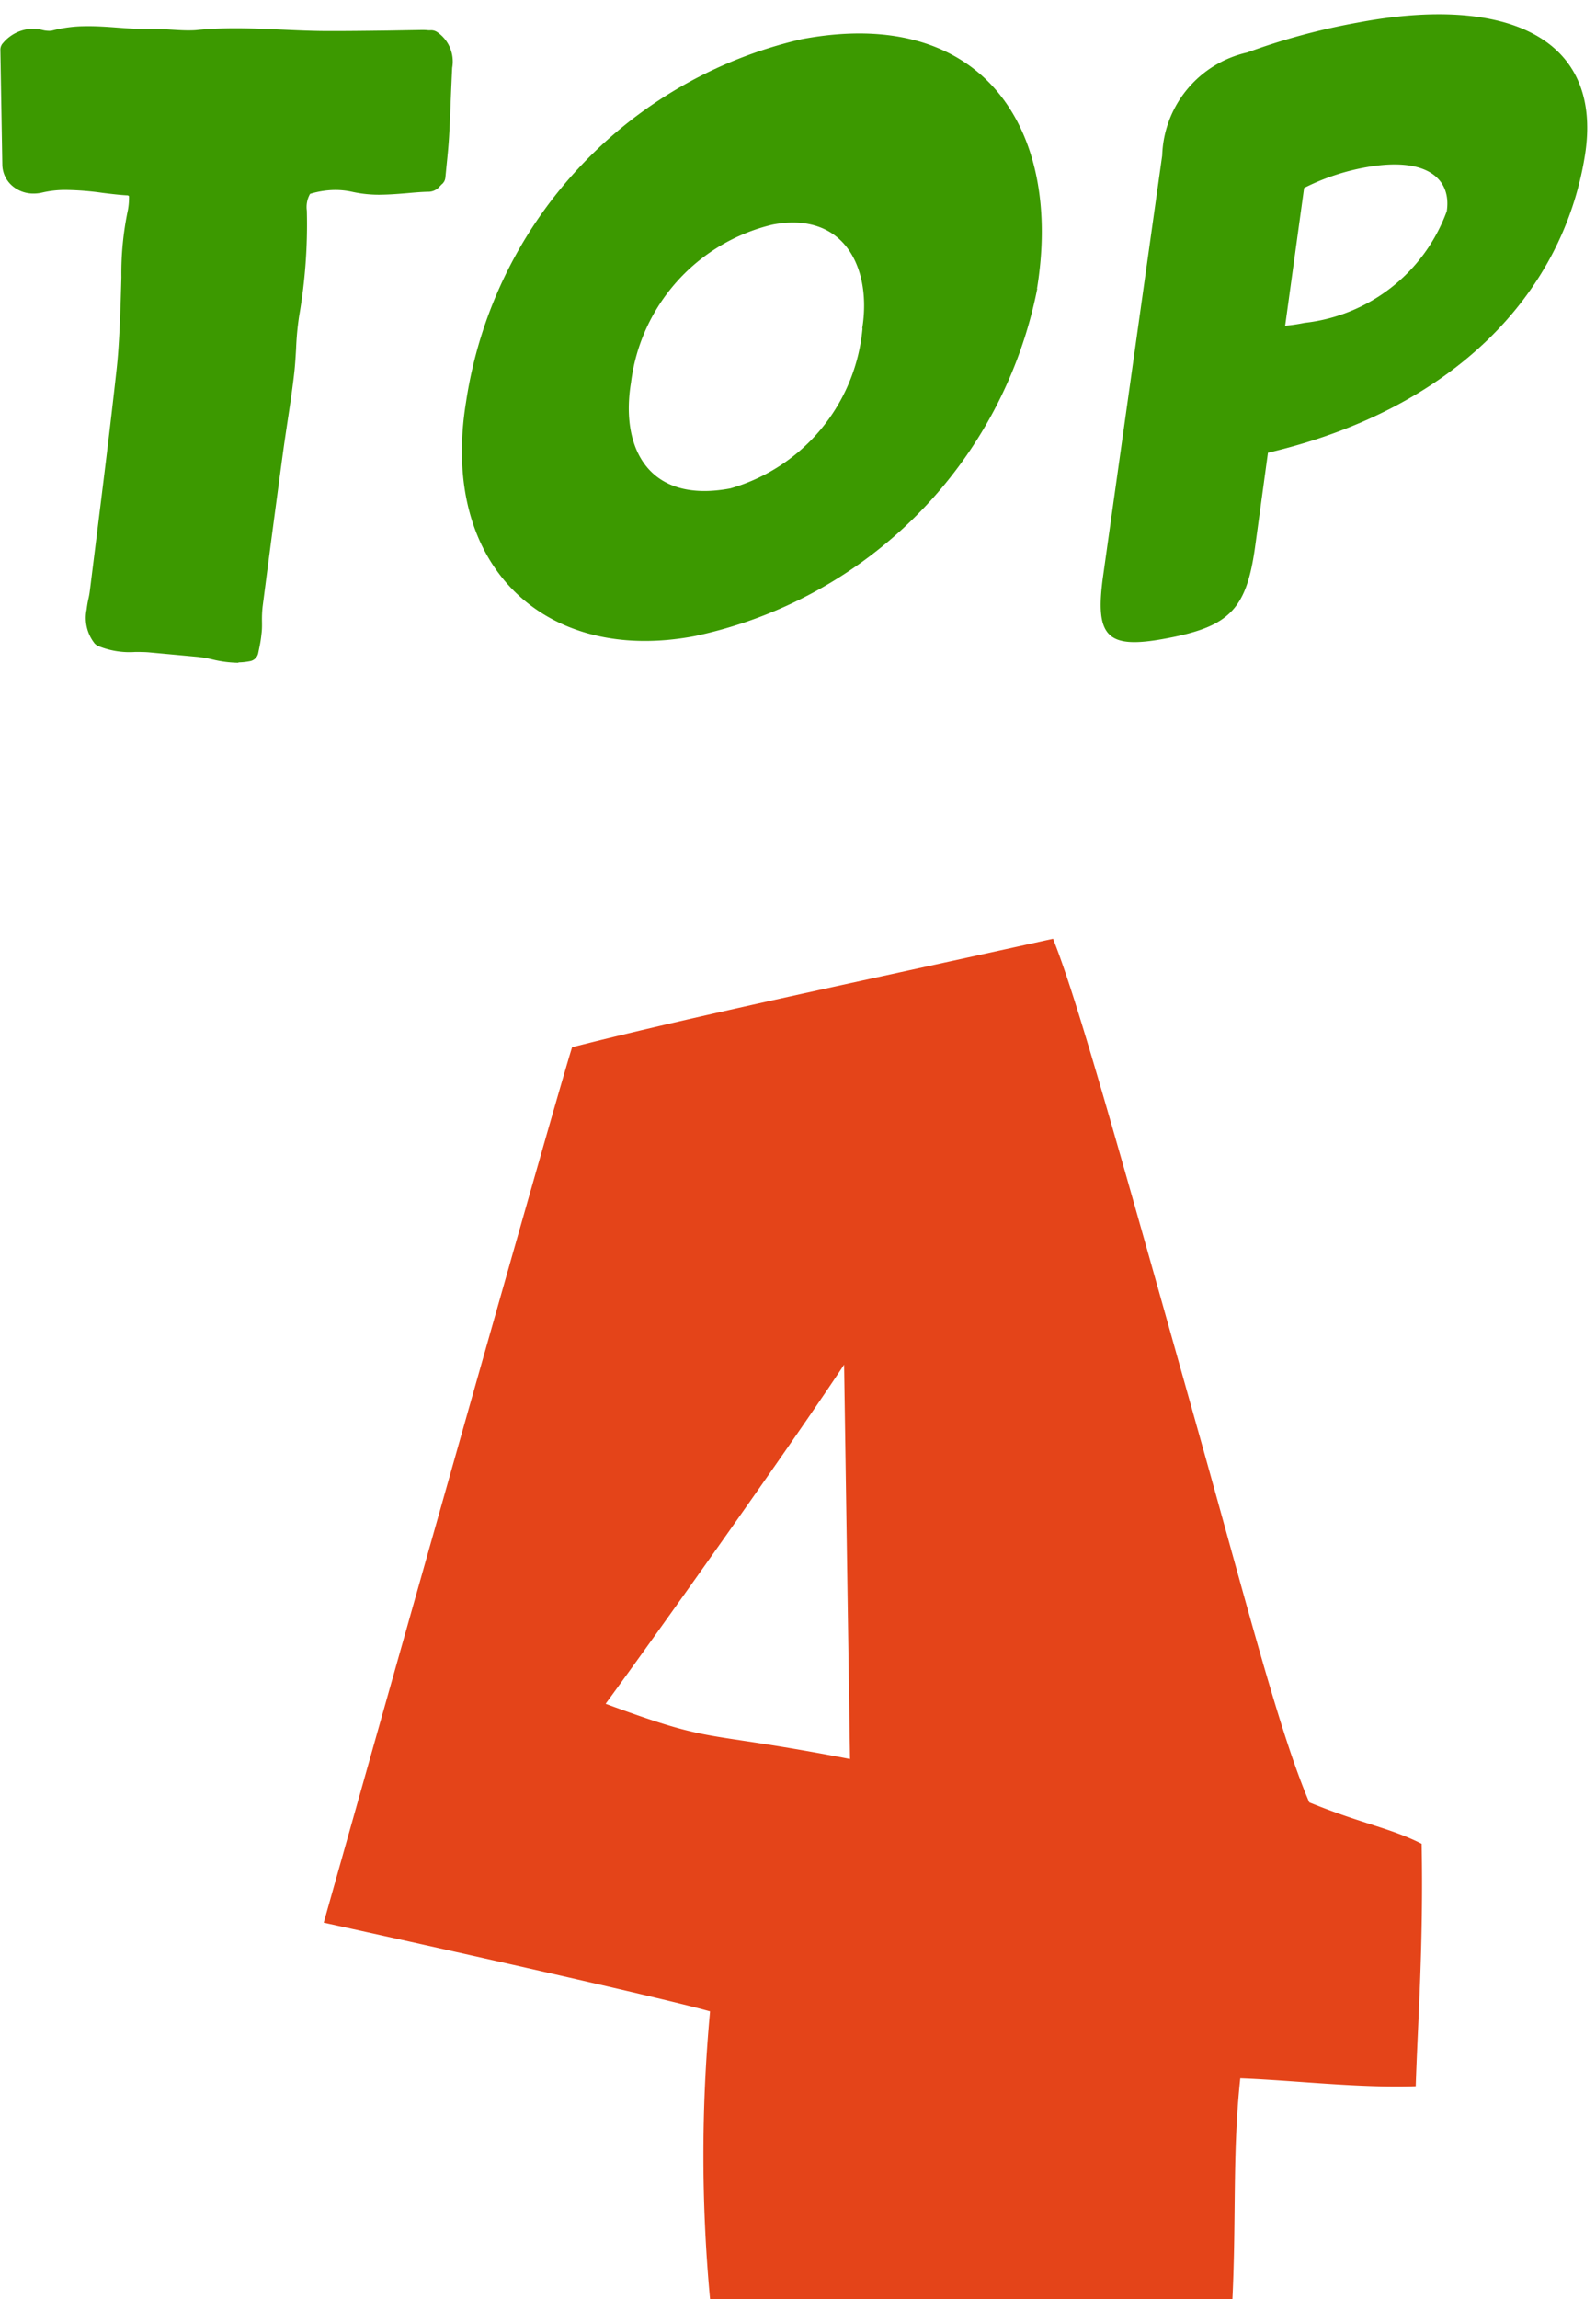 <svg xmlns="http://www.w3.org/2000/svg" xmlns:xlink="http://www.w3.org/1999/xlink" width="29.959" height="43.146" viewBox="0 0 29.959 43.146">
  <defs>
    <clipPath id="clip-path">
      <path id="パス_11630" data-name="パス 11630" d="M0,0H29.754V11.991H0Z" fill="#3c9900"/>
    </clipPath>
  </defs>
  <g id="グループ_1540" data-name="グループ 1540" transform="translate(-377.733 -678.928)">
    <g id="マスクグループ_965" data-name="マスクグループ 965" transform="matrix(1, -0.017, 0.017, 1, 377.733, 679.447)" clip-path="url(#clip-path)">
      <path id="パス_11482" data-name="パス 11482" d="M6.611,3.712c.111-.608-.339-1.063-1.536-.858a4.211,4.211,0,0,0-1.131.362l-.4,2.579a3.284,3.284,0,0,0,.364-.048,3.219,3.219,0,0,0,2.7-2.035m-3.7,6.231c-.182,1.153-.5,1.474-1.669,1.675-1.141.2-1.374-.031-1.189-1.2L1.291,2.562A2.046,2.046,0,0,1,2.92.656,12.474,12.474,0,0,1,5.008.13C7.8-.348,9.626.489,9.22,2.718c-.47,2.591-2.559,4.7-6.039,5.454Z" transform="translate(20.478 0.207)" fill="#3c9900"/>
      <path id="パス_11483" data-name="パス 11483" d="M4.274,11.991a2.161,2.161,0,0,1-.492-.072,2.372,2.372,0,0,0-.273-.052l-.911-.1c-.085-.009-.172-.01-.258-.012a1.547,1.547,0,0,1-.7-.126.219.219,0,0,1-.062-.049.772.772,0,0,1-.138-.636,1.982,1.982,0,0,1,.037-.2,1.308,1.308,0,0,0,.027-.133l.14-.986c.149-1.056.3-2.112.434-3.169.055-.426.076-.867.1-1.293l.02-.44a5.777,5.777,0,0,1,.144-1.26,1.274,1.274,0,0,0,.025-.24V3.2l-.024-.013c-.142-.009-.307-.032-.472-.055a5.242,5.242,0,0,0-.717-.067,1.923,1.923,0,0,0-.41.041.7.7,0,0,1-.154.017.606.606,0,0,1-.425-.165A.535.535,0,0,1,0,2.571C0,2.053,0,.416,0,.416A.183.183,0,0,1,.054.287.745.745,0,0,1,.6.031.778.778,0,0,1,.8.058.524.524,0,0,0,.924.075.287.287,0,0,0,.985.069,2.509,2.509,0,0,1,1.6,0c.2,0,.408.018.612.037s.384.035.576.035h0c.172,0,.3.01.429.02s.237.019.355.019c.045,0,.09,0,.136-.005.187-.015.373-.021.559-.021.352,0,.7.022,1.047.043.291.018.581.036.871.04.361.007.722.008,1.083.01l.6,0c.059,0,.118,0,.171.008l.059,0a.2.2,0,0,1,.1.033.667.667,0,0,1,.275.679c-.013.2-.025.39-.036.585-.013.239-.027.478-.045.717-.015.19-.038.379-.059.556l-.023.2a.186.186,0,0,1-.075.128L8.19,3.13A.275.275,0,0,1,8,3.215c-.138,0-.276.01-.413.02-.153.01-.306.02-.459.02a2.32,2.32,0,0,1-.567-.062,1.458,1.458,0,0,0-.344-.041,1.665,1.665,0,0,0-.451.065.5.5,0,0,0-.066.312,10.074,10.074,0,0,1-.179,1.981,5.45,5.45,0,0,0-.067.611c-.013.165-.025.329-.048.493-.038.285-.086.57-.134.854-.032.191-.064.383-.094.575q-.222,1.45-.434,2.9a2.18,2.18,0,0,0-.017.263c0,.08,0,.161-.012.241a2.4,2.4,0,0,1-.046.267l-.022.1a.192.192,0,0,1-.154.15,1.267,1.267,0,0,1-.225.02" transform="translate(0 0)" fill="#3c9900"/>
      <path id="パス_11484" data-name="パス 11484" d="M7.557,5.535c.2-1.129-.3-2.208-1.648-1.976A3.488,3.488,0,0,0,3.2,6.479c-.221,1.216.282,2.28,1.832,2.015a3.444,3.444,0,0,0,2.53-2.958m3.292-.691a8.31,8.31,0,0,1-6.541,6.409c-2.818.483-4.77-1.4-4.214-4.467A8.237,8.237,0,0,1,6.511.09C9.963-.5,11.383,1.907,10.849,4.845" transform="translate(8.528 0.382)" fill="#3c9900"/>
    </g>
    <path id="パス_11629" data-name="パス 11629" d="M20.683-8.473c-.592-.3-1.11-.37-2.109-.777-.555-1.3-1.147-3.626-2.072-6.919-1.591-5.661-2.294-8.177-2.738-9.287-3.515.777-6.7,1.443-9.028,2.035C4.366-22.237.074-6.993.074-6.993c2.7.592,6.475,1.443,7.252,1.665a29.246,29.246,0,0,0,0,5.4h9.805c.074-1.517,0-2.775.148-4.144,1,.037,2.22.185,3.293.148C20.609-5.106,20.72-6.586,20.683-8.473ZM9.953-10.064c-2.886-.555-2.479-.259-4.588-1.036.925-1.258,3.552-4.958,4.477-6.364Z" transform="translate(383.736 722)" fill="#e44419"/>
  </g>
</svg>
